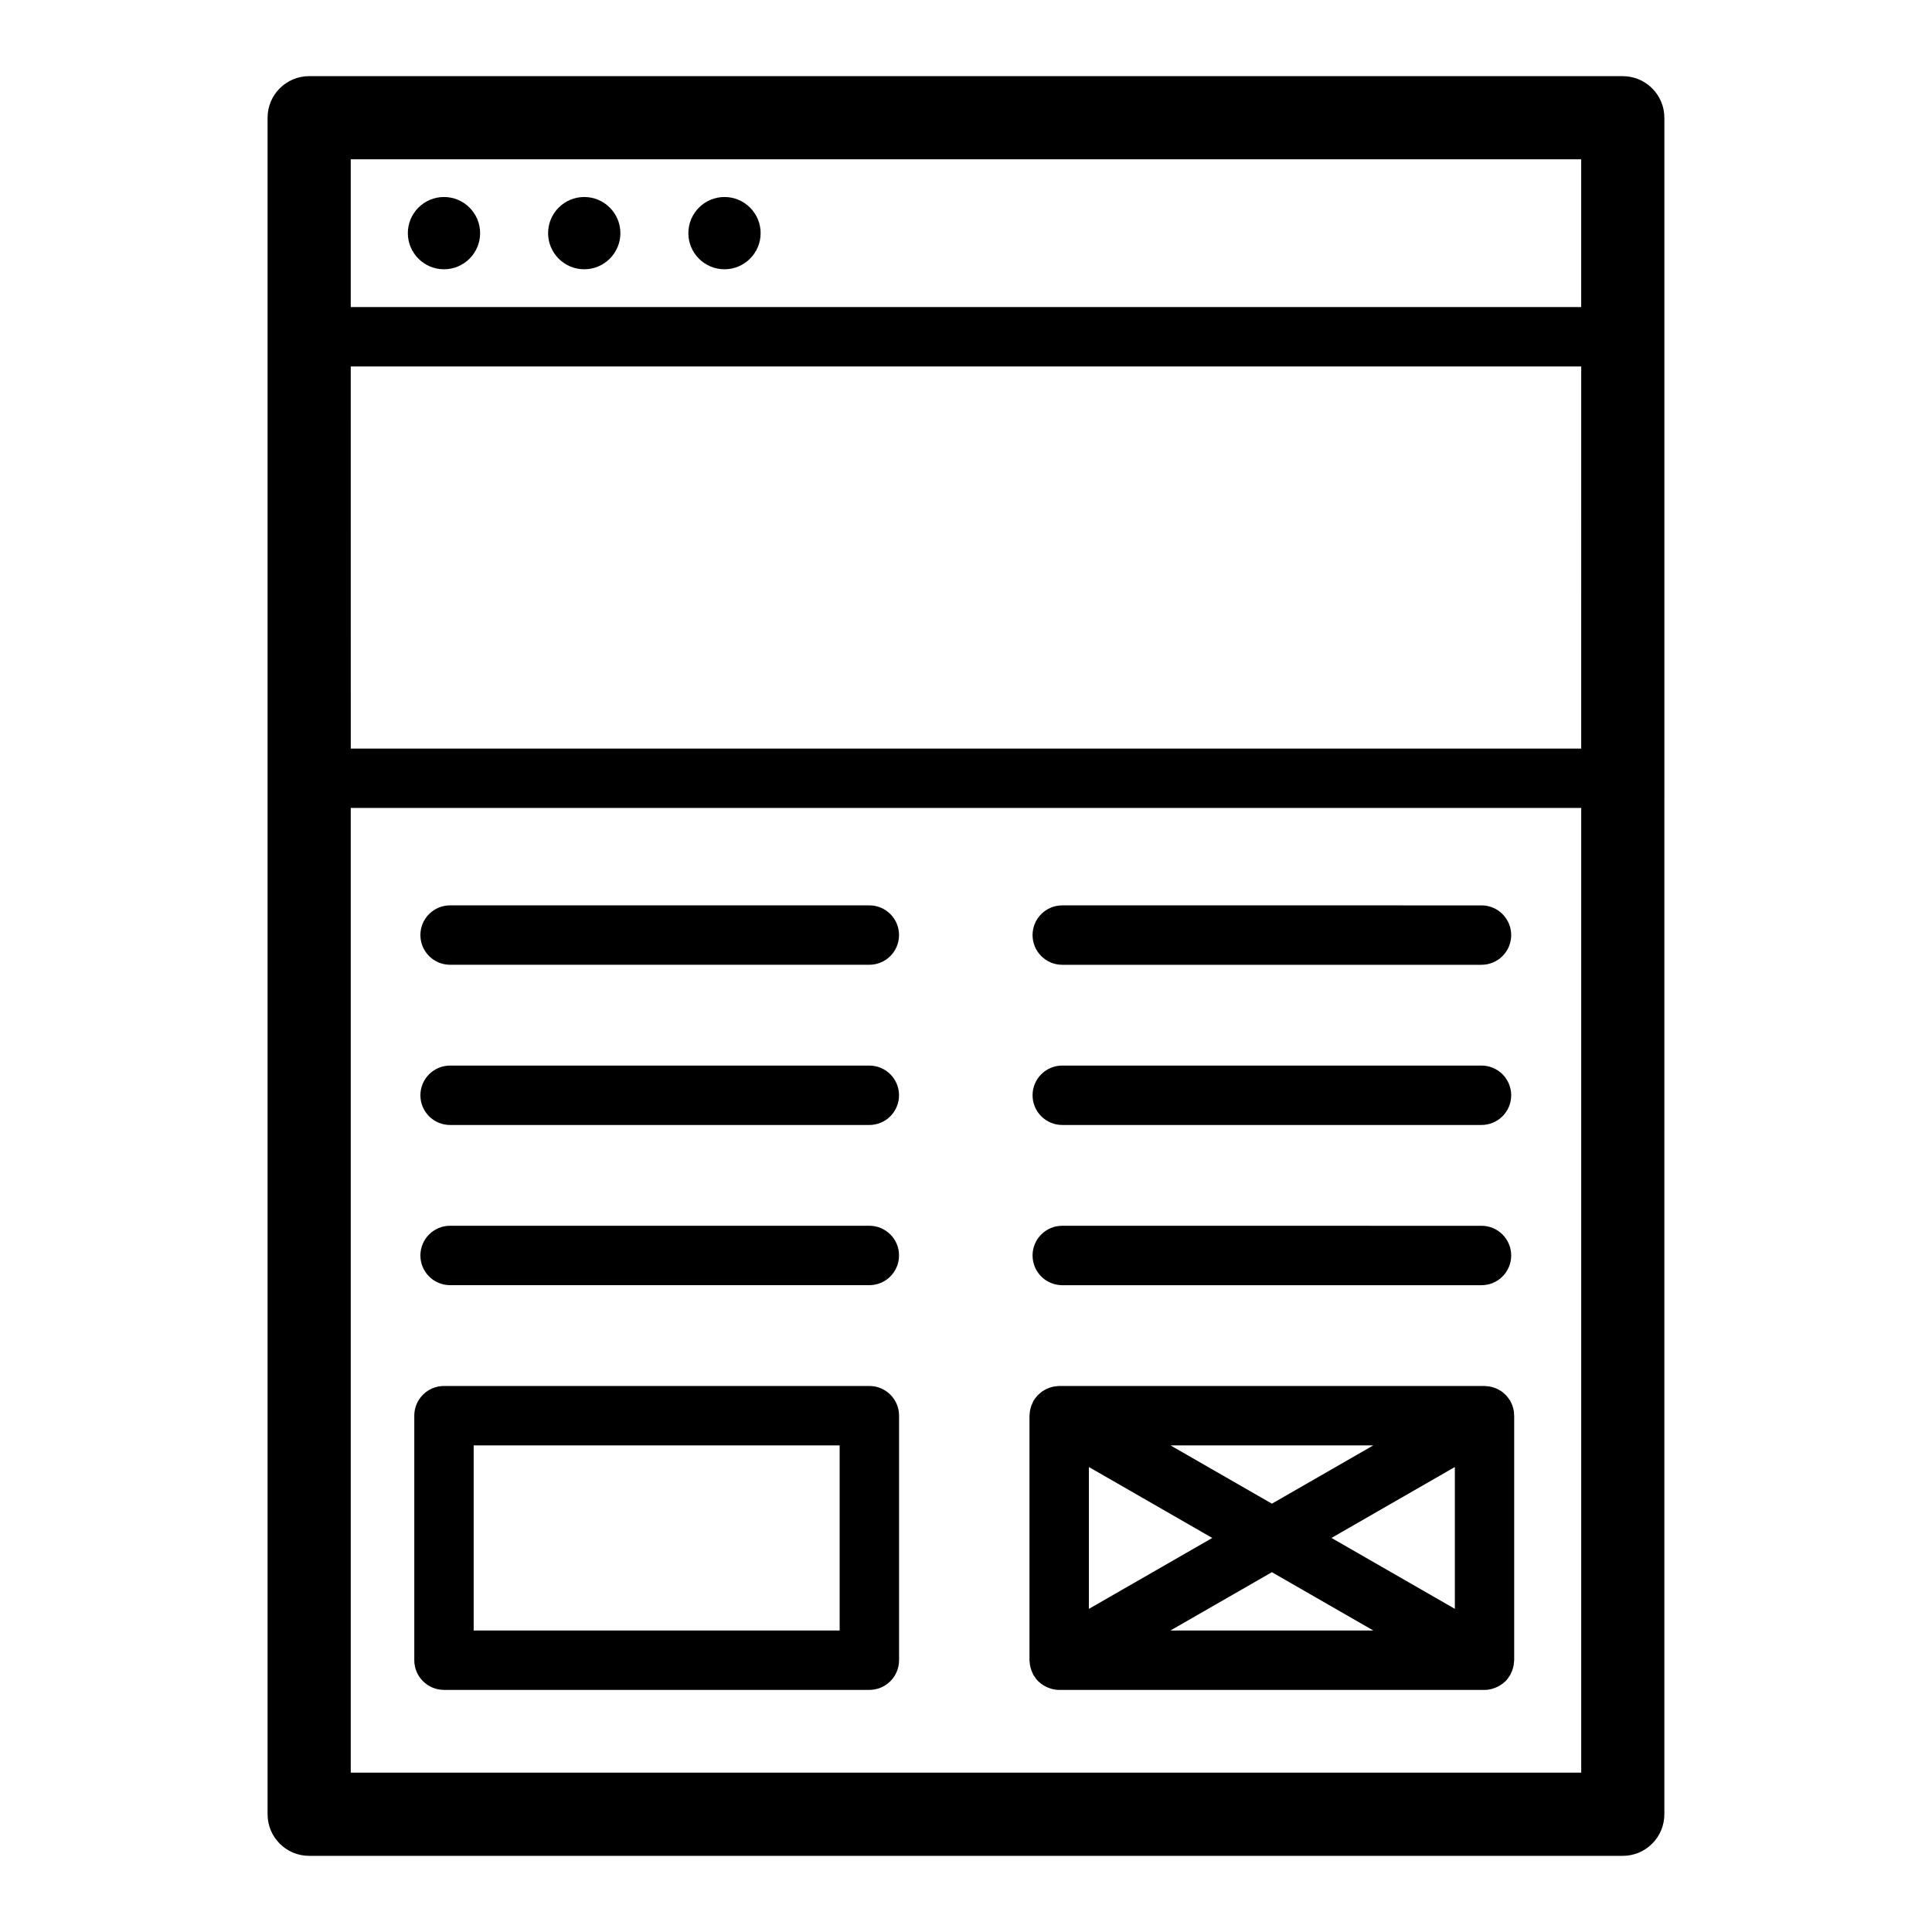 <?xml version="1.0" encoding="UTF-8"?>
<!-- Uploaded to: ICON Repo, www.iconrepo.com, Generator: ICON Repo Mixer Tools -->
<svg fill="#000000" width="800px" height="800px" version="1.1" viewBox="144 144 512 512" xmlns="http://www.w3.org/2000/svg">
 <g>
  <path d="m261.66 215.36c5.281 0 9.578-4.297 9.578-9.574 0-5.281-4.297-9.578-9.578-9.578-5.285 0-9.578 4.297-9.578 9.578 0 5.277 4.297 9.574 9.578 9.574z"/>
  <path d="m298.83 215.36c5.281 0 9.578-4.297 9.578-9.574 0-5.281-4.297-9.578-9.578-9.578-5.285 0-9.578 4.297-9.578 9.578-0.004 5.277 4.293 9.574 9.578 9.574z"/>
  <path d="m336 215.36c5.281 0 9.574-4.297 9.574-9.574 0-5.281-4.297-9.578-9.574-9.578-5.285 0-9.578 4.297-9.578 9.578-0.004 5.277 4.297 9.574 9.578 9.574z"/>
  <path d="m374.39 383.93h-111.11c-4.348 0-7.871 3.523-7.871 7.871 0 4.348 3.523 7.871 7.871 7.871h111.1c4.348 0 7.871-3.523 7.871-7.871 0.004-4.348-3.519-7.871-7.867-7.871z"/>
  <path d="m374.39 426.39h-111.11c-4.348 0-7.871 3.523-7.871 7.871 0 4.348 3.523 7.871 7.871 7.871h111.1c4.348 0 7.871-3.523 7.871-7.871 0.004-4.348-3.519-7.871-7.867-7.871z"/>
  <path d="m374.39 468.84h-111.11c-4.348 0-7.871 3.523-7.871 7.871s3.523 7.871 7.871 7.871h111.1c4.348 0 7.871-3.523 7.871-7.871 0.004-4.348-3.519-7.871-7.867-7.871z"/>
  <path d="m425.51 399.68h111.1c4.348 0 7.871-3.523 7.871-7.871 0-4.348-3.523-7.871-7.871-7.871l-111.1-0.004c-4.348 0-7.871 3.523-7.871 7.871 0 4.352 3.523 7.875 7.871 7.875z"/>
  <path d="m425.51 442.13h111.1c4.348 0 7.871-3.523 7.871-7.871 0-4.348-3.523-7.871-7.871-7.871h-111.1c-4.348 0-7.871 3.523-7.871 7.871 0 4.348 3.523 7.871 7.871 7.871z"/>
  <path d="m425.51 484.59h111.1c4.348 0 7.871-3.523 7.871-7.871s-3.523-7.871-7.871-7.871l-111.1-0.004c-4.348 0-7.871 3.523-7.871 7.871 0 4.352 3.523 7.875 7.871 7.875z"/>
  <path d="m574.06 164.18h-348.13c-6.086 0-11.02 4.934-11.02 11.02v449.6c0 6.086 4.934 11.02 11.02 11.02h348.12c6.086 0 11.02-4.934 11.02-11.02l0.004-449.59c0-6.09-4.938-11.023-11.02-11.023zm-337.11 76.938h326.09l-0.004 101.26h-326.08zm326.08-54.895v39.152h-326.08v-39.152zm-326.08 427.55v-255.66h326.09v255.66z"/>
  <path d="m374.39 511.3h-112.73c-4.348 0-7.871 3.523-7.871 7.871v64.797c0 4.348 3.523 7.871 7.871 7.871h112.73c4.348 0 7.871-3.523 7.871-7.871v-64.797c0.004-4.344-3.519-7.871-7.867-7.871zm-7.875 64.801h-96.988v-49.051h96.988z"/>
  <path d="m545.17 517.89c-0.039-0.258-0.105-0.504-0.172-0.754-0.062-0.238-0.133-0.473-0.219-0.707-0.105-0.277-0.227-0.539-0.359-0.801-0.062-0.125-0.102-0.262-0.172-0.383-0.043-0.074-0.105-0.137-0.152-0.207-0.152-0.246-0.324-0.477-0.504-0.703-0.148-0.188-0.289-0.375-0.453-0.547-0.176-0.188-0.371-0.355-0.566-0.527-0.191-0.168-0.379-0.332-0.582-0.48-0.203-0.148-0.422-0.27-0.641-0.395s-0.434-0.254-0.664-0.359c-0.227-0.105-0.465-0.184-0.707-0.266-0.246-0.086-0.492-0.172-0.742-0.23-0.223-0.055-0.457-0.082-0.688-0.117-0.293-0.043-0.582-0.078-0.879-0.09-0.086-0.004-0.164-0.023-0.25-0.023l-112.72 0.004c-0.086 0-0.164 0.023-0.25 0.023-0.297 0.008-0.582 0.043-0.875 0.09-0.234 0.035-0.465 0.062-0.691 0.117-0.25 0.059-0.496 0.145-0.738 0.23-0.242 0.082-0.48 0.164-0.711 0.27-0.227 0.105-0.438 0.23-0.656 0.355-0.219 0.129-0.445 0.25-0.648 0.398-0.203 0.145-0.387 0.312-0.578 0.477-0.199 0.172-0.395 0.34-0.574 0.527-0.16 0.172-0.301 0.359-0.449 0.543-0.18 0.227-0.352 0.457-0.504 0.707-0.047 0.074-0.105 0.133-0.152 0.207-0.074 0.125-0.109 0.258-0.172 0.387-0.133 0.262-0.254 0.523-0.359 0.797-0.09 0.234-0.152 0.469-0.219 0.707-0.066 0.25-0.125 0.496-0.172 0.754-0.047 0.281-0.07 0.559-0.086 0.84-0.008 0.148-0.043 0.285-0.043 0.438v64.797c0 0.152 0.035 0.289 0.043 0.438 0.016 0.285 0.039 0.559 0.086 0.84 0.039 0.258 0.105 0.504 0.172 0.754 0.062 0.238 0.133 0.477 0.219 0.707 0.105 0.277 0.227 0.535 0.355 0.797 0.062 0.125 0.102 0.262 0.172 0.387 0.035 0.059 0.09 0.102 0.121 0.16 0.332 0.543 0.707 1.055 1.156 1.504 0.039 0.039 0.09 0.07 0.133 0.109 0.406 0.387 0.859 0.723 1.34 1.016 0.152 0.094 0.309 0.172 0.469 0.254 0.414 0.215 0.84 0.387 1.289 0.527 0.152 0.047 0.305 0.105 0.461 0.145 0.594 0.145 1.207 0.238 1.844 0.238h112.73c0.641 0 1.25-0.098 1.844-0.238 0.156-0.039 0.305-0.094 0.461-0.145 0.449-0.137 0.883-0.312 1.289-0.527 0.16-0.082 0.316-0.16 0.469-0.254 0.48-0.293 0.934-0.625 1.34-1.016 0.039-0.039 0.09-0.07 0.133-0.109 0.449-0.445 0.824-0.957 1.156-1.504 0.035-0.059 0.09-0.102 0.121-0.16 0.074-0.125 0.105-0.258 0.172-0.383 0.133-0.262 0.254-0.523 0.359-0.801 0.09-0.234 0.152-0.469 0.219-0.707 0.066-0.25 0.125-0.496 0.172-0.754 0.047-0.281 0.07-0.559 0.086-0.84 0.008-0.148 0.043-0.285 0.043-0.438v-64.797c0-0.152-0.035-0.289-0.043-0.438 0.012-0.281-0.012-0.559-0.059-0.844zm-112.6 14.887 32.695 18.797-32.695 18.797zm21.621-5.734h53.75l-26.875 15.449zm26.875 33.605 26.875 15.449h-53.75zm15.793-9.078 32.695-18.797v37.59z"/>
 </g>
</svg>